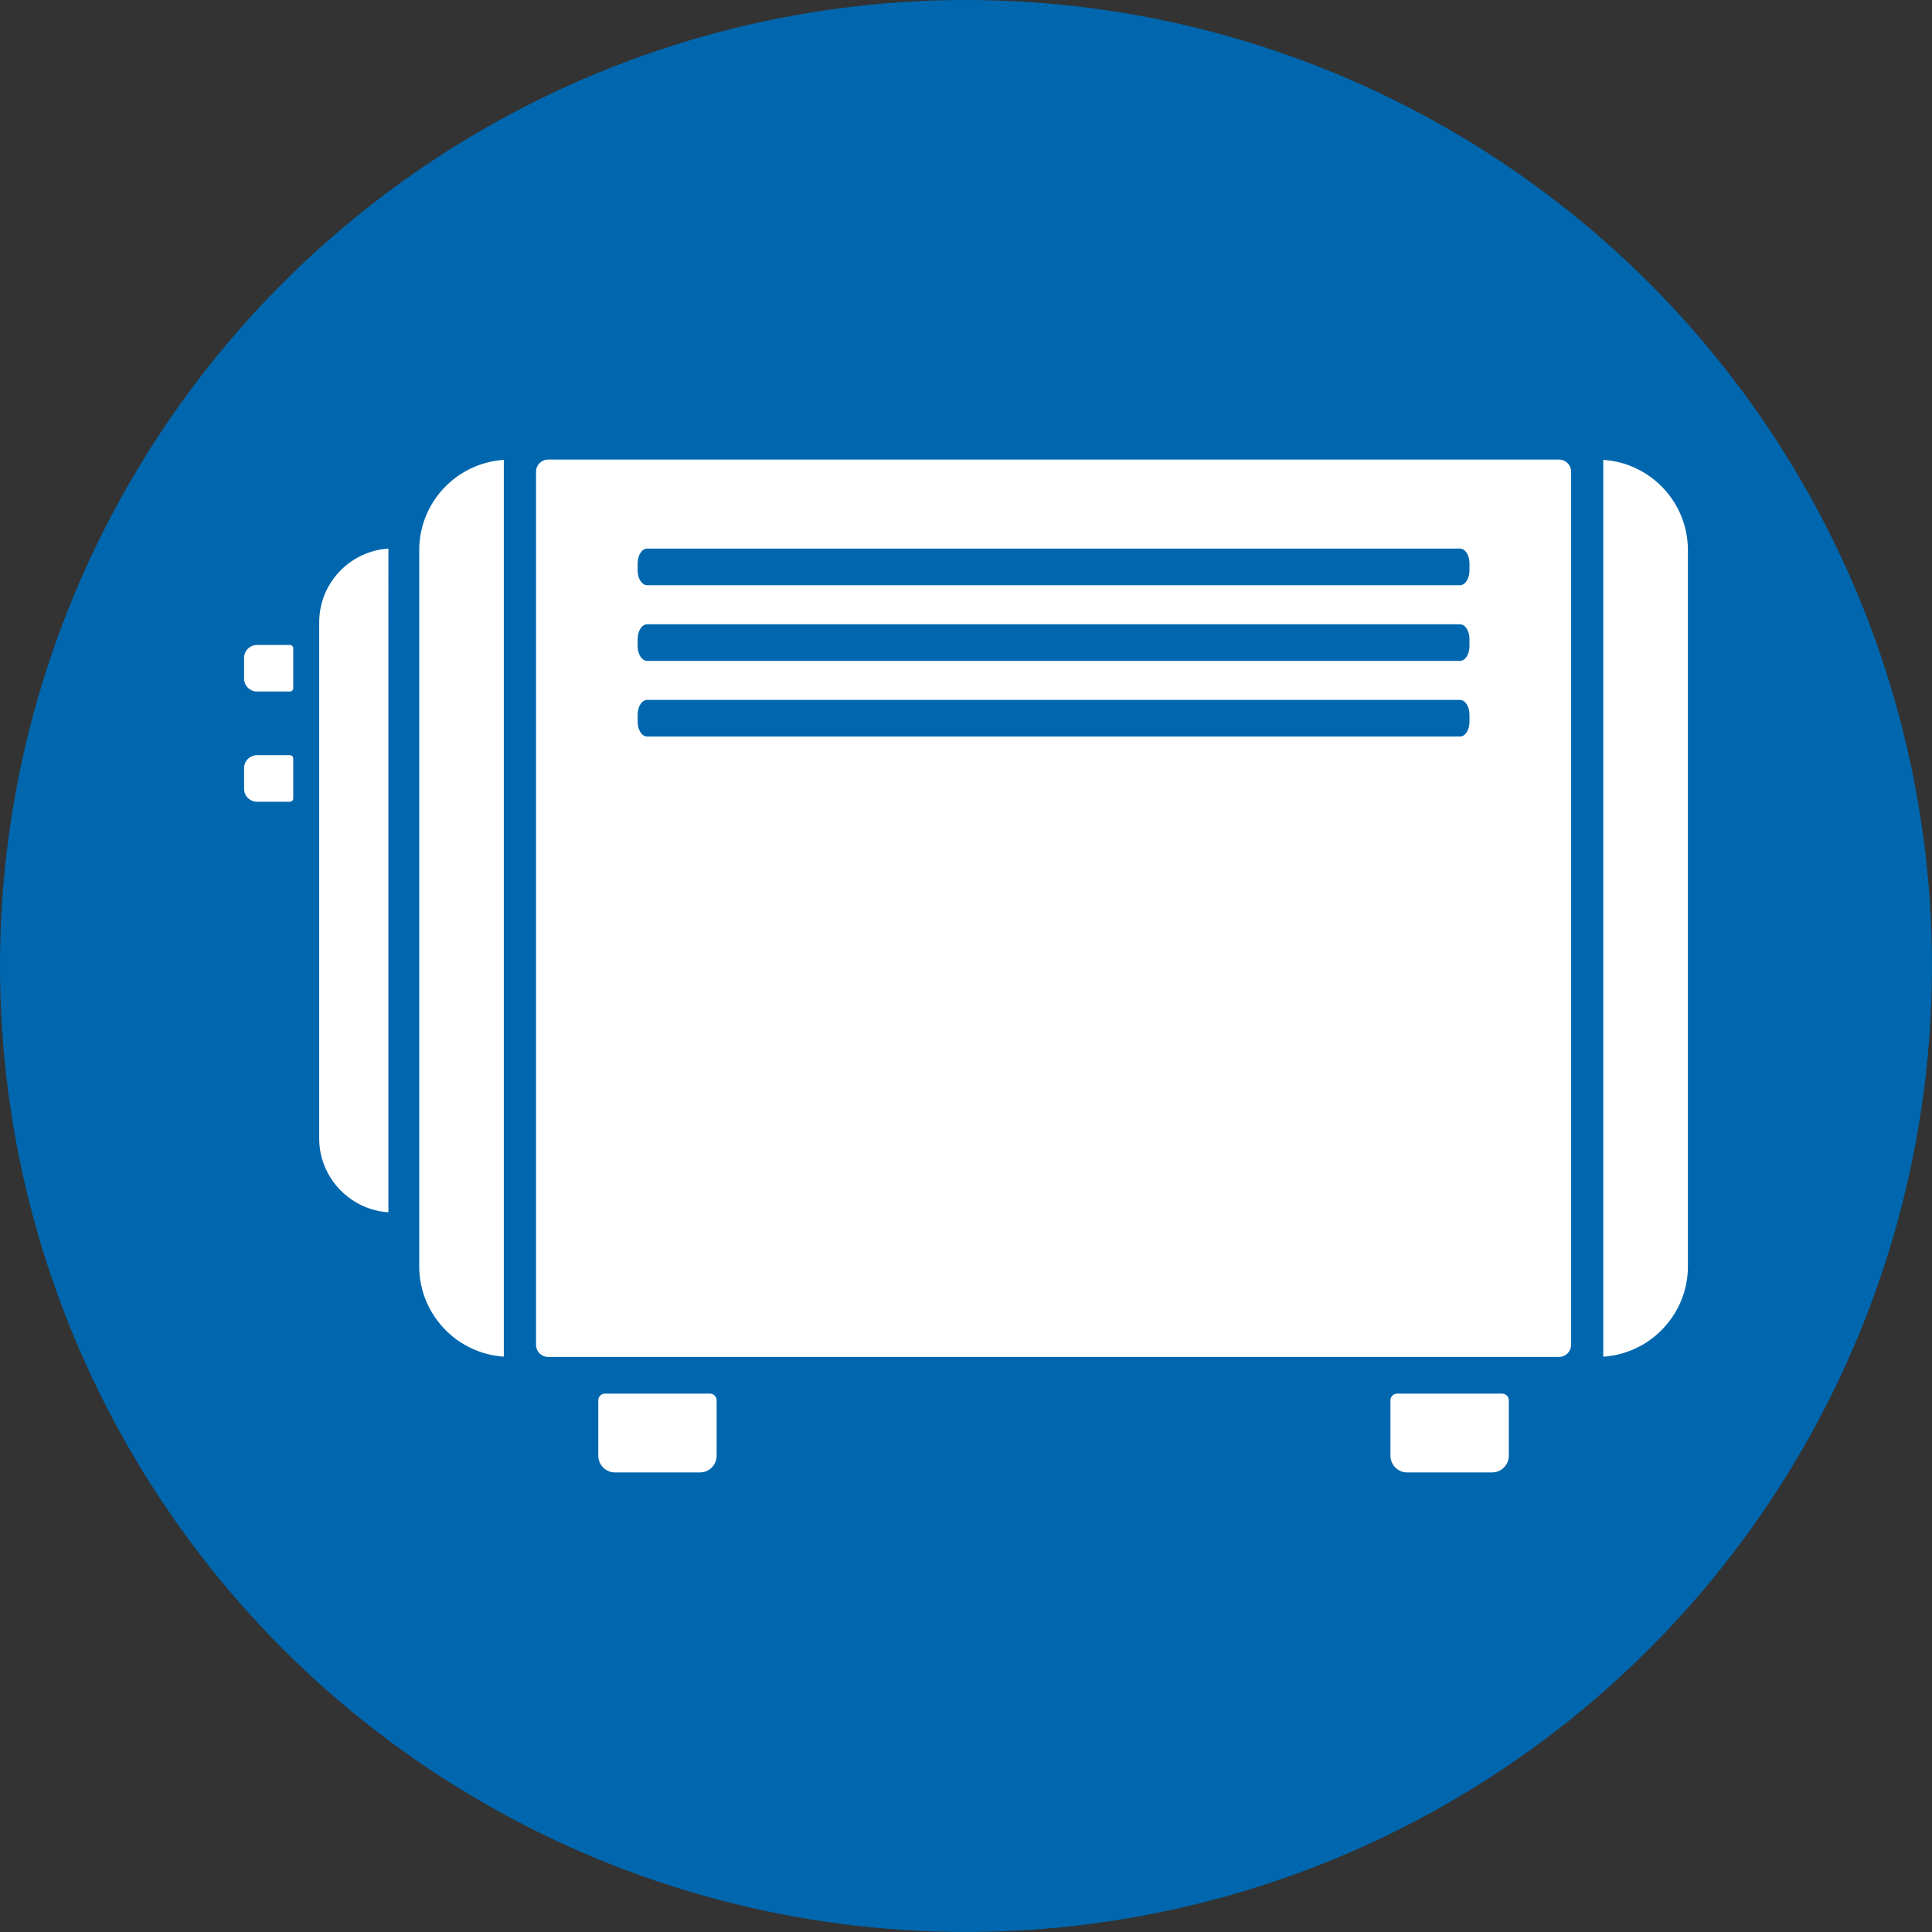 <?xml version="1.0" encoding="UTF-8"?> <svg xmlns="http://www.w3.org/2000/svg" viewBox="0 0 578.41 578.41"><rect x="0" y="0" width="578.41" height="578.41" fill="#333333" stroke="none"/><defs><style>.c{fill:#fff;}.d{fill:#0067ae;}</style></defs><g id="a"><circle class="d" cx="289.2" cy="289.2" r="289.2"></circle></g><g id="b"><g><path class="c" d="M76.95,193.09h9.84c.55,0,1,.45,1,1v11.94c0,.55-.45,1-1,1h-9.84c-2.14,0-3.87-1.73-3.87-3.87v-6.2c0-2.14,1.73-3.87,3.87-3.87Z"></path><path class="c" d="M76.95,226.09h9.84c.55,0,1,.45,1,1v11.94c0,.55-.45,1-1,1h-9.84c-2.14,0-3.87-1.73-3.87-3.87v-6.2c0-2.14,1.73-3.87,3.87-3.87Z"></path><g><path class="c" d="M181.12,417.23h31.43c1.1,0,2,.9,2,2v16.59c0,2.76-2.24,5-5,5h-25.43c-2.76,0-5-2.24-5-5v-16.59c0-1.1,.9-2,2-2Z"></path><path class="c" d="M418.28,417.23h31.43c1.1,0,2,.9,2,2v16.59c0,2.76-2.24,5-5,5h-25.43c-2.76,0-5-2.24-5-5v-16.59c0-1.1,.9-2,2-2Z"></path></g><path class="c" d="M479.99,137.68V406.15c.35-.02,.71-.02,1.06-.06,.22-.02,.43-.07,.65-.1,.7-.09,1.41-.19,2.09-.33,.19-.04,.38-.1,.57-.15,.71-.16,1.41-.34,2.1-.56,.13-.04,.26-.1,.4-.15,.73-.25,1.46-.52,2.17-.82,.07-.03,.14-.07,.22-.1,.76-.34,1.5-.71,2.22-1.11,.02-.01,.05-.03,.07-.04,2.33-1.32,4.44-2.97,6.27-4.89,4.65-4.87,7.52-11.44,7.52-18.69V164.69c0-14.35-11.22-26.1-25.34-27.01Z"></path><path class="c" d="M150.85,137.68c-14.12,.91-25.34,12.66-25.34,27.01v214.45c0,7.25,2.88,13.82,7.52,18.69,1.84,1.92,3.94,3.58,6.27,4.89,.02,.01,.05,.03,.07,.04,.72,.4,1.46,.77,2.22,1.11,.07,.03,.14,.07,.22,.1,.71,.31,1.43,.58,2.16,.82,.13,.05,.26,.1,.4,.15,.68,.22,1.39,.39,2.09,.56,.19,.04,.38,.11,.57,.15,.69,.14,1.39,.24,2.09,.33,.22,.03,.43,.08,.65,.1,.35,.04,.71,.03,1.06,.06V137.68Z"></path><path class="c" d="M116.29,164.24c-11.55,.74-20.73,10.35-20.73,22.09v154.5c0,5.93,2.35,11.3,6.15,15.28,1.5,1.57,3.23,2.92,5.13,4,.02,.01,.04,.02,.06,.04,.59,.33,1.2,.63,1.82,.91,.06,.03,.12,.06,.18,.09,.58,.25,1.17,.47,1.77,.67,.11,.04,.21,.08,.32,.12,.56,.18,1.13,.32,1.71,.46,.16,.04,.31,.09,.47,.12,.56,.12,1.14,.2,1.71,.27,.18,.02,.35,.06,.53,.08,.29,.03,.58,.03,.87,.05V164.24Z"></path><path class="c" d="M466.75,137.59H164.09c-1.99,0-3.6,1.61-3.6,3.6V402.64c0,1.99,1.61,3.6,3.6,3.6H466.75c1.99,0,3.6-1.61,3.6-3.6V141.19c0-1.99-1.61-3.6-3.6-3.6Zm-26.81,78.51c0,2.43-1.28,4.41-2.86,4.41H193.76c-1.58,0-2.86-1.97-2.86-4.41v-2.15c0-2.43,1.28-4.41,2.86-4.41h243.32c1.58,0,2.86,1.97,2.86,4.41v2.15Zm0-22.65c0,2.43-1.28,4.41-2.86,4.41H193.76c-1.58,0-2.86-1.97-2.86-4.41v-2.15c0-2.43,1.28-4.41,2.86-4.41h243.32c1.58,0,2.86,1.97,2.86,4.41v2.15Zm0-22.65c0,2.43-1.28,4.41-2.86,4.41H193.76c-1.58,0-2.86-1.97-2.86-4.41v-2.15c0-2.43,1.28-4.41,2.86-4.41h243.32c1.58,0,2.86,1.97,2.86,4.41v2.15Z"></path></g></g></svg> 